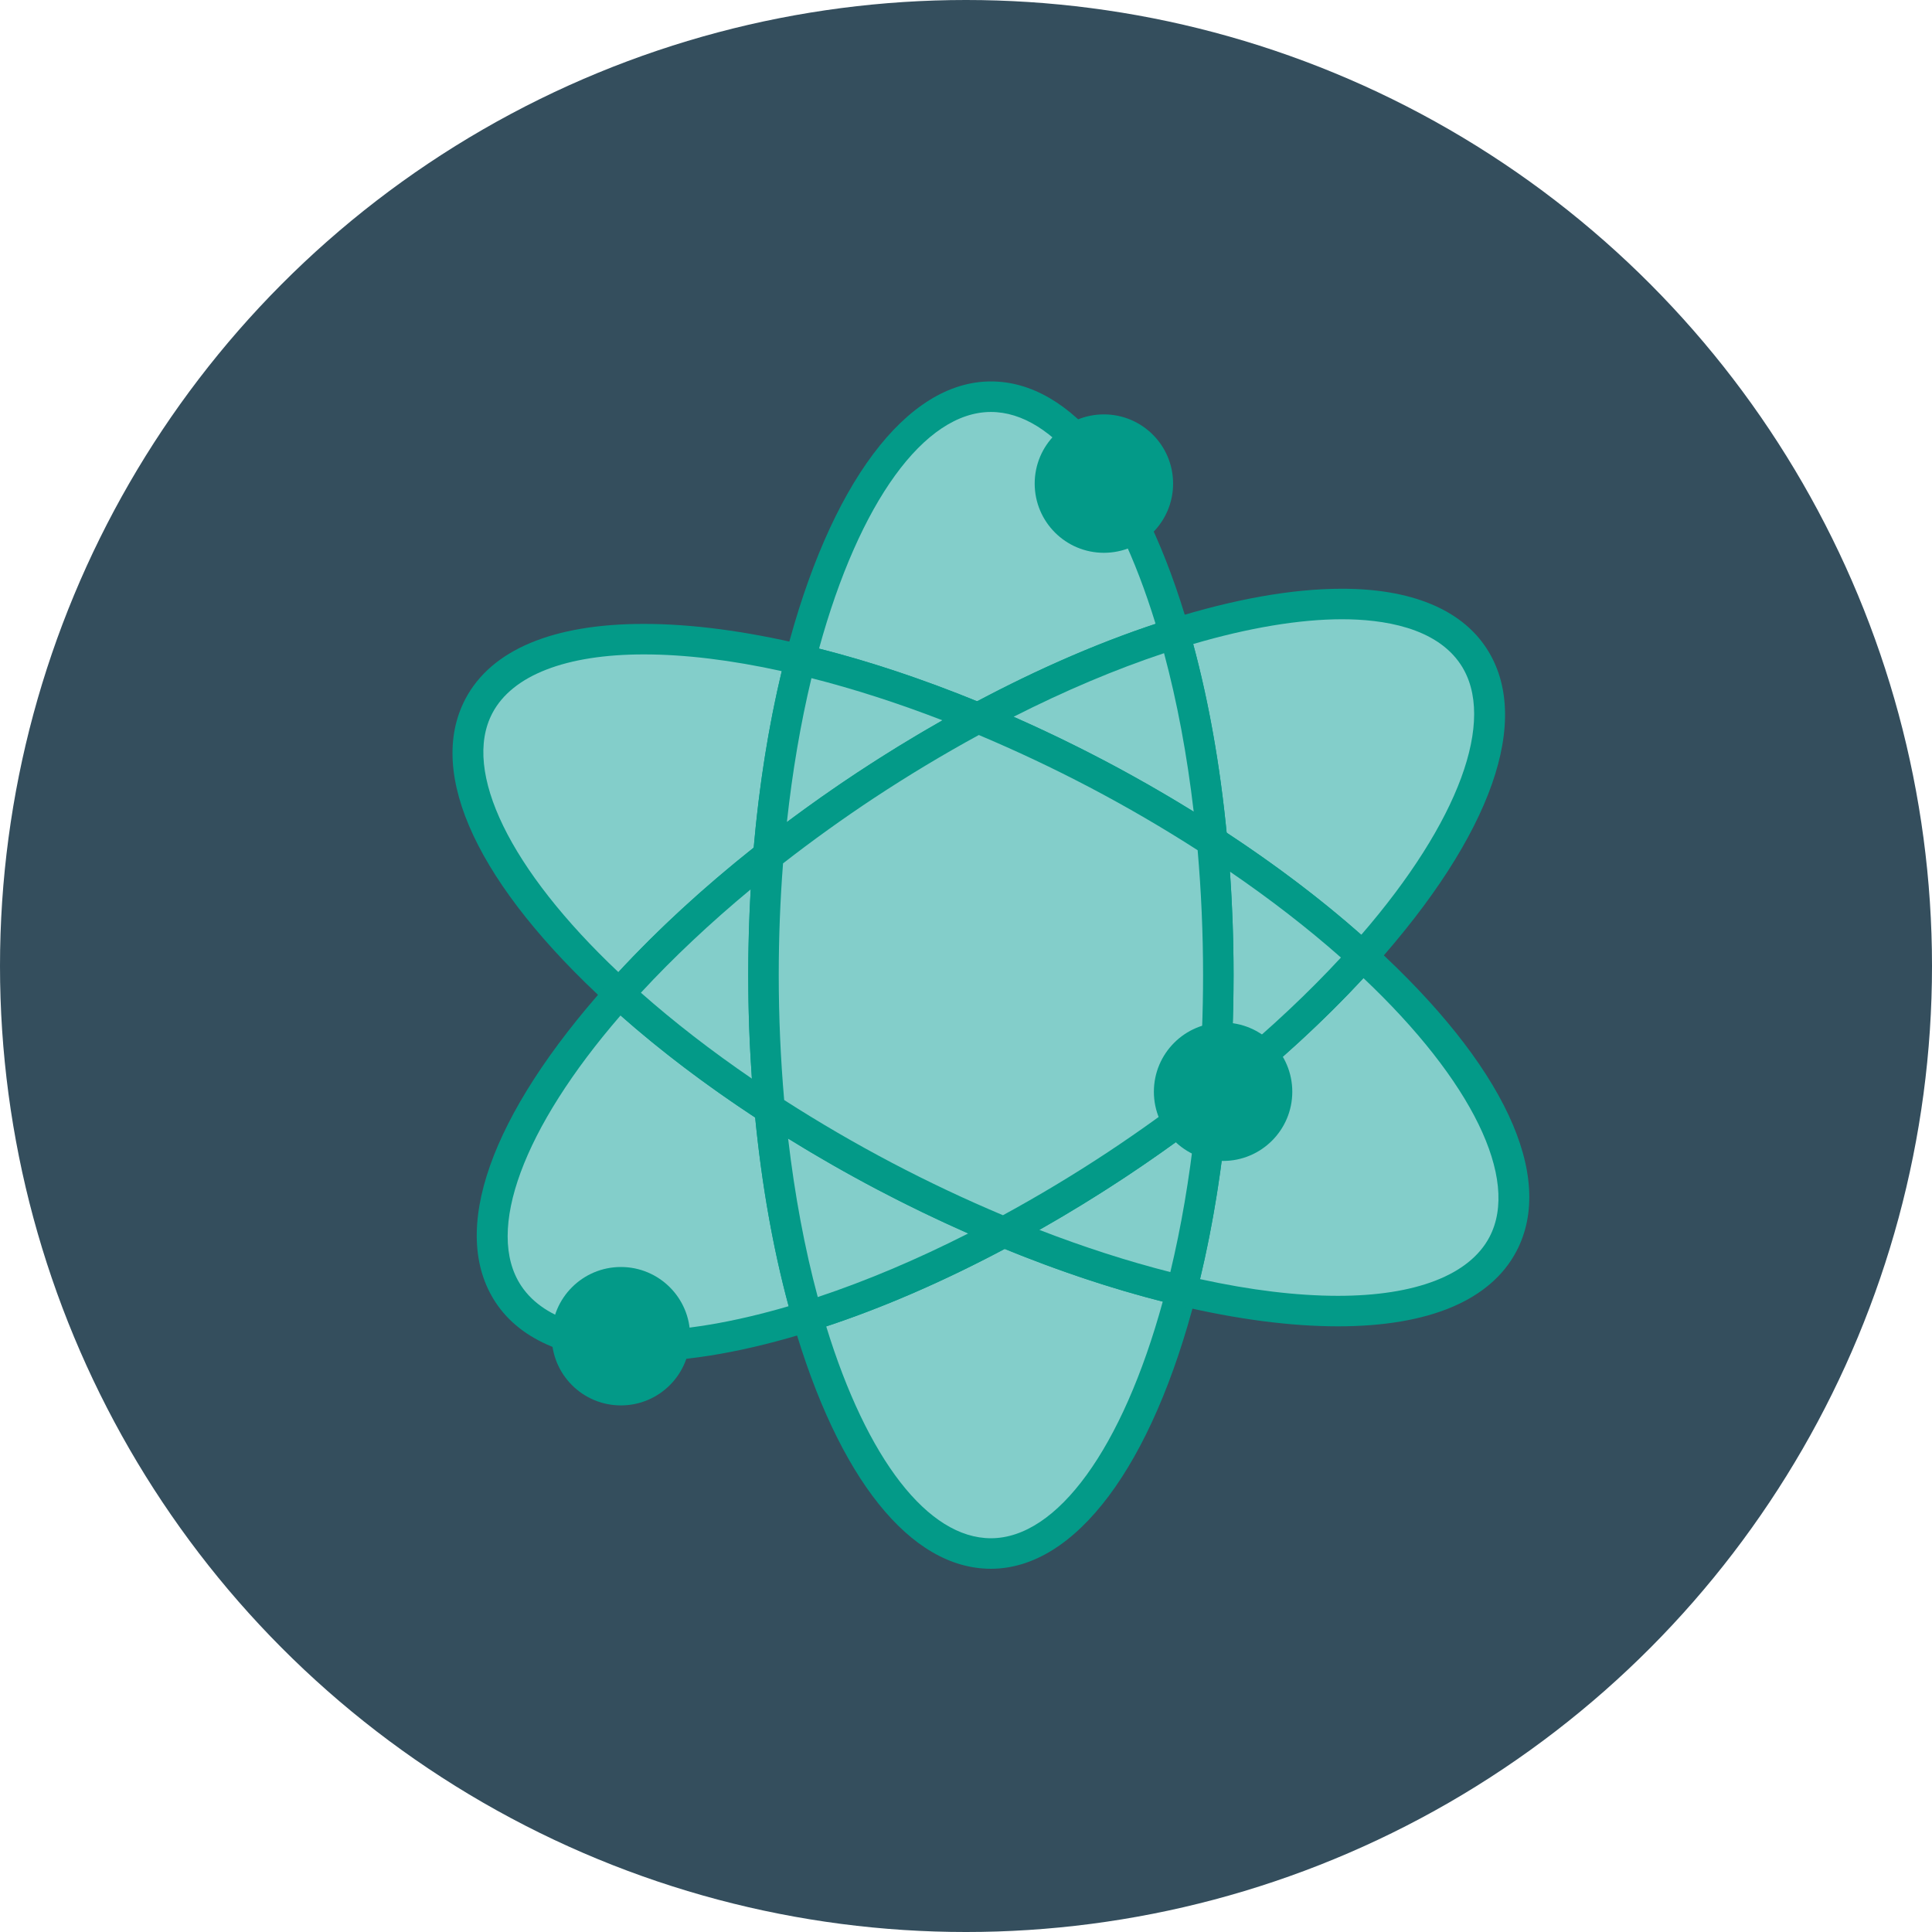 <?xml version="1.0" encoding="iso-8859-1"?>
<!-- Uploaded to: SVG Repo, www.svgrepo.com, Generator: SVG Repo Mixer Tools -->
<svg height="800px" width="800px" version="1.1" id="Layer_1" xmlns="http://www.w3.org/2000/svg" xmlns:xlink="http://www.w3.org/1999/xlink" 
	 viewBox="0 0 473.931 473.931" xml:space="preserve">
<circle style="fill:#344E5D;" cx="236.966" cy="236.966" r="236.966"/>
<path style="fill:#83CECA;" d="M288.104,155.47c-10.151-35.251-26.529-58.154-45.025-58.154c-19.584,0-36.804,25.687-46.757,64.519
	c13.702,3.244,28.422,8.041,43.584,14.327C256.659,167.167,273.014,160.192,288.104,155.47z"/>
<path style="fill:#039A88;" d="M240.116,180.297l-1.639-0.681c-14.78-6.125-29.253-10.885-43.015-14.144l-3.708-0.879l0.947-3.693
	c10.81-42.162,29.642-67.333,50.383-67.333c19.76,0,37.485,22.181,48.62,60.86l1.014,3.514l-3.491,1.093
	c-15.158,4.748-31.154,11.614-47.543,20.419L240.116,180.297z M200.914,159.107c12.509,3.173,25.526,7.51,38.783,12.924
	c15.012-7.962,29.71-14.342,43.775-19.001c-10.013-32.624-24.991-51.973-40.396-51.973
	C226.773,101.057,210.773,123.194,200.914,159.107z"/>
<path style="fill:#83CECA;" d="M198.048,322.936c10.151,35.244,26.537,58.147,45.032,58.147c19.577,0,36.796-25.683,46.742-64.512
	c-13.695-3.248-28.415-8.049-43.584-14.335C229.493,311.243,213.138,318.207,198.048,322.936z"/>
<path style="fill:#039A88;" d="M243.08,384.829c-19.764,0-37.492-22.181-48.628-60.852l-1.014-3.514l3.491-1.093
	c15.221-4.774,31.217-11.644,47.535-20.426l1.564-0.842l1.639,0.681c14.795,6.129,29.264,10.889,43.015,14.151l3.708,0.879
	l-0.947,3.689C282.649,359.658,263.82,384.829,243.08,384.829z M202.676,325.376c10.013,32.621,24.995,51.966,40.404,51.966
	c16.299,0,32.299-22.136,42.151-58.046c-12.497-3.173-25.515-7.51-38.783-12.928C231.491,314.315,216.79,320.695,202.676,325.376z"
	/>
<path style="fill:#83CECA;" d="M151.915,243.783c-26.323,29.384-37.893,57.488-27.206,73.66
	c10.196,15.424,38.338,16.464,73.338,5.497c-4.318-15.008-7.498-32.261-9.246-50.944
	C174.849,262.919,162.411,253.37,151.915,243.783z"/>
<path style="fill:#039A88;" d="M156.959,333.982C156.956,333.982,156.956,333.982,156.959,333.982
	c-16.883,0-29.111-5.006-35.371-14.477c-11.472-17.366-1.437-45.874,27.539-78.218l2.522-2.814l2.791,2.548
	c10.503,9.594,22.75,18.956,36.4,27.835l1.515,0.988l0.172,1.8c1.706,18.267,4.771,35.176,9.111,50.259l1.014,3.51l-3.491,1.093
	C183.346,331.468,169.143,333.982,156.959,333.982z M152.226,249.093c-23.925,27.648-33.272,52.86-24.4,66.285
	c6.077,9.19,19.191,11.121,29.126,11.121c10.383,0,22.944-2.095,36.505-6.08c-3.813-14.103-6.571-29.642-8.209-46.282
	C173.06,266.121,161.973,257.714,152.226,249.093z"/>
<path style="fill:#83CECA;" d="M334.24,234.623c26.316-29.384,37.885-57.488,27.203-73.66
	c-10.196-15.424-38.338-16.464-73.338-5.497c4.325,15.012,7.506,32.261,9.246,50.944C311.299,215.48,323.737,225.037,334.24,234.623
	z"/>
<path style="fill:#039A88;" d="M334.506,239.933l-2.788-2.544c-10.544-9.624-22.795-18.989-36.407-27.835l-1.519-0.988l-0.168-1.804
	c-1.699-18.26-4.763-35.169-9.115-50.256l-1.014-3.514l3.491-1.093c15.824-4.958,30.02-7.476,42.207-7.476
	c16.879,0,29.107,5.006,35.367,14.477c11.472,17.362,1.437,45.87-27.532,78.218L334.506,239.933z M300.901,204.266
	c12.161,7.996,23.251,16.404,33.029,25.047c23.921-27.648,33.264-52.86,24.393-66.285c-6.077-9.19-19.191-11.121-29.126-11.121
	c-10.383,0-22.944,2.095-36.501,6.08C296.508,172.095,299.266,187.634,300.901,204.266z"/>
<path style="fill:#83CECA;" d="M269.021,189.816c9.998,5.253,19.461,10.829,28.325,16.598c-1.74-18.683-4.917-35.936-9.246-50.944
	c-15.091,4.726-31.446,11.697-48.198,20.692C249.489,180.136,259.237,184.678,269.021,189.816z"/>
<path style="fill:#039A88;" d="M301.792,213.771l-6.484-4.221c-8.954-5.826-18.383-11.352-28.022-16.419
	c-9.388-4.928-19.083-9.474-28.808-13.512l-7.281-3.023l6.941-3.731c16.808-9.029,33.246-16.082,48.852-20.969l3.656-1.145
	l1.059,3.678c4.475,15.536,7.629,32.905,9.377,51.633L301.792,213.771z M248.632,175.829c7.476,3.3,14.888,6.877,22.129,10.679
	c7.521,3.951,14.911,8.176,22.061,12.602c-1.62-13.893-4.06-26.926-7.274-38.881C273.657,164.181,261.283,169.412,248.632,175.829z"
	/>
<path style="fill:#83CECA;" d="M217.127,288.587c-9.998-5.25-19.453-10.829-28.325-16.595c1.747,18.683,4.924,35.936,9.246,50.944
	c15.091-4.733,31.446-11.693,48.19-20.699C236.663,298.271,226.912,293.728,217.127,288.587z"/>
<path style="fill:#039A88;" d="M195.511,327.655l-1.059-3.682c-4.468-15.528-7.622-32.898-9.377-51.629l-0.718-7.701l6.484,4.213
	c9.033,5.871,18.466,11.394,28.026,16.419c9.392,4.935,19.083,9.478,28.8,13.508l7.281,3.02l-6.941,3.734
	c-16.737,9.003-33.167,16.06-48.845,20.973L195.511,327.655z M193.333,279.296c1.624,13.893,4.06,26.929,7.27,38.881
	c11.929-3.974,24.303-9.201,36.909-15.603c-7.472-3.296-14.888-6.874-22.125-10.679
	C207.915,287.973,200.525,283.749,193.333,279.296z"/>
<path style="fill:#83CECA;" d="M188.487,209.853c1.441-17.399,4.142-33.608,7.835-48.018c-39.004-9.257-69.743-5.961-78.854,11.379
	c-9.01,17.16,5.313,43.969,34.45,70.57C162.059,232.461,174.396,220.947,188.487,209.853z"/>
<path style="fill:#039A88;" d="M152.185,249.093l-2.788-2.548c-32.074-29.279-44.92-56.643-35.244-75.071
	c6.339-12.056,21.478-18.428,43.79-18.428c11.644,0,24.849,1.732,39.24,5.145l3.708,0.879l-0.947,3.689
	c-3.734,14.574-6.331,30.522-7.727,47.397l-0.135,1.624l-1.283,1.007c-13.732,10.814-25.878,22.08-36.093,33.489L152.185,249.093z
	 M157.943,160.529c-19.079,0-32.276,5.122-37.167,14.424c-7.48,14.249,4.34,38.402,30.918,63.516
	c9.624-10.41,20.771-20.666,33.201-30.548c1.336-15.278,3.648-29.814,6.877-43.288C179.38,161.91,168.016,160.529,157.943,160.529z"
	/>
<path style="fill:#83CECA;" d="M334.24,234.623c-10.151,11.33-22.488,22.84-36.576,33.93c-1.441,17.395-4.142,33.605-7.843,48.018
	c39.004,9.246,69.75,5.961,78.861-11.379C377.693,288.029,363.37,261.224,334.24,234.623z"/>
<path style="fill:#039A88;" d="M328.208,325.357C328.205,325.357,328.205,325.357,328.208,325.357
	c-11.648,0-24.857-1.732-39.247-5.145l-3.708-0.879l0.947-3.693c3.738-14.563,6.339-30.507,7.734-47.397l0.135-1.624l1.283-1.007
	c13.747-10.825,25.893-22.091,36.1-33.489l2.522-2.814l2.791,2.548c32.063,29.283,44.905,56.646,35.232,75.071
	C365.66,318.985,350.521,325.357,328.208,325.357z M294.372,313.773c12.396,2.72,23.76,4.097,33.833,4.101
	c19.083,0,32.28-5.122,37.171-14.421c7.48-14.249-4.34-38.402-30.911-63.516c-9.616,10.402-20.771,20.658-33.208,30.548
	C299.913,285.773,297.605,300.306,294.372,313.773z"/>
<path style="fill:#83CECA;" d="M273.837,285.74c-9.223,6.092-18.469,11.592-27.603,16.497c15.173,6.286,29.889,11.087,43.584,14.335
	c3.697-14.413,6.402-30.623,7.843-48.018C290.188,274.428,282.23,280.187,273.837,285.74z"/>
<path style="fill:#039A88;" d="M292.535,321.062l-3.573-0.849c-14.136-3.353-28.995-8.239-44.157-14.518l-7.289-3.02l6.948-3.734
	c9.231-4.958,18.417-10.447,27.315-16.325c8.123-5.381,16.056-11.102,23.573-17.006l6.75-5.298l-0.703,8.55
	c-1.433,17.306-4.108,33.672-7.948,48.639L292.535,321.062z M254.956,301.698c10.986,4.247,21.751,7.716,32.134,10.35
	c2.66-11.072,4.681-22.903,6.032-35.303c-5.586,4.172-11.352,8.232-17.22,12.112C269.051,293.384,262.032,297.687,254.956,301.698z"
	/>
<path style="fill:#83CECA;" d="M212.311,192.663c9.223-6.092,18.469-11.588,27.595-16.501
	c-15.165-6.286-29.882-11.083-43.584-14.327c-3.689,14.41-6.395,30.619-7.835,48.018
	C195.963,203.978,203.915,198.212,212.311,192.663z"/>
<path style="fill:#039A88;" d="M184.05,218.092l0.703-8.55c1.433-17.294,4.105-33.661,7.94-48.639l0.913-3.558l3.573,0.846
	c14.151,3.353,29.006,8.236,44.157,14.511l7.278,3.016l-6.933,3.738c-9.276,4.995-18.462,10.488-27.307,16.329
	c-8.037,5.313-15.974,11.038-23.573,17.01L184.05,218.092z M199.054,166.355c-2.657,11.079-4.673,22.907-6.024,35.304
	c5.631-4.209,11.397-8.266,17.22-12.116c6.821-4.505,13.841-8.808,20.95-12.842C220.214,172.458,209.445,168.989,199.054,166.355z"
	/>
<path style="fill:#83CECA;" d="M298.862,239.203c0,10.065-0.423,19.88-1.197,29.354c14.091-11.094,26.428-22.6,36.576-33.93
	c-10.503-9.586-22.941-19.143-36.89-28.209C298.327,216.94,298.862,227.911,298.862,239.203z"/>
<path style="fill:#039A88;" d="M293.234,276.804l0.7-8.554c0.79-9.624,1.186-19.397,1.186-29.047
	c0-10.851-0.505-21.766-1.497-32.441l-0.715-7.697l6.481,4.209c13.953,9.066,26.529,18.683,37.373,28.583l2.739,2.499l-2.473,2.761
	c-10.499,11.719-22.967,23.285-37.051,34.376L293.234,276.804z M301.709,213.815c0.595,8.411,0.894,16.916,0.894,25.388
	c0,6.986-0.206,14.032-0.61,21.044c9.972-8.273,19.001-16.771,26.944-25.354C320.762,227.667,311.64,220.607,301.709,213.815z"/>
<path style="fill:#83CECA;" d="M187.29,239.203c0-10.058,0.415-19.88,1.197-29.35c-14.091,11.094-26.428,22.608-36.568,33.93
	c10.496,9.586,22.933,19.135,36.883,28.209C187.821,261.467,187.29,250.488,187.29,239.203z"/>
<path style="fill:#039A88;" d="M193.243,279.345l-6.481-4.213c-13.99-9.1-26.566-18.716-37.369-28.583l-2.731-2.499l2.47-2.758
	c10.511-11.73,22.974-23.296,37.043-34.376l6.75-5.313l-0.703,8.565c-0.79,9.527-1.186,19.296-1.186,29.04
	c0,10.851,0.505,21.77,1.497,32.445L193.243,279.345z M157.218,243.517c8.15,7.203,17.272,14.267,27.221,21.07
	c-0.595-8.408-0.894-16.917-0.894-25.388c0-7.031,0.206-14.073,0.606-21.036C174.194,226.429,165.161,234.926,157.218,243.517z"/>
<path style="fill:#83CECA;" d="M297.35,206.414c-8.864-5.77-18.327-11.341-28.325-16.598c-9.785-5.137-19.536-9.68-29.115-13.654
	c-9.126,4.913-18.372,10.41-27.595,16.501c-8.396,5.549-16.348,11.315-23.824,17.19c-0.782,9.467-1.197,19.289-1.197,29.35
	c0,11.289,0.535,22.263,1.512,32.793c8.872,5.766,18.327,11.341,28.325,16.595c9.785,5.141,19.536,9.684,29.107,13.65
	c9.134-4.909,18.38-10.406,27.603-16.497c8.389-5.553,16.348-11.311,23.824-17.186c0.775-9.47,1.197-19.285,1.197-29.354
	C298.862,227.911,298.327,216.94,297.35,206.414z"/>
<g>
	<path style="fill:#039A88;" d="M246.444,306.375l-1.639-0.681c-9.927-4.116-19.828-8.756-29.414-13.796
		c-9.77-5.13-19.401-10.773-28.624-16.767l-1.519-0.988l-0.168-1.804c-1.014-10.907-1.527-22.058-1.527-33.137
		c0-9.949,0.408-19.925,1.209-29.657l0.135-1.628l1.283-1.01c7.764-6.095,15.861-11.94,24.074-17.366
		c9.033-5.964,18.413-11.577,27.887-16.677l1.564-0.846l1.639,0.681c9.938,4.123,19.839,8.767,29.421,13.8
		c9.848,5.175,19.48,10.821,28.628,16.774l1.515,0.988l0.168,1.8c1.014,10.907,1.527,22.054,1.527,33.133
		c0,9.856-0.408,19.835-1.209,29.657l-0.135,1.628l-1.283,1.01c-7.678,6.028-15.775,11.869-24.074,17.362
		c-9.085,6.002-18.473,11.611-27.895,16.673L246.444,306.375z M192.364,269.841c8.565,5.504,17.474,10.69,26.503,15.435
		c8.864,4.659,17.994,8.965,27.161,12.823c8.7-4.733,17.358-9.934,25.751-15.48c7.663-5.074,15.154-10.451,22.286-15.996
		c0.703-9.096,1.055-18.312,1.055-27.42c0-10.241-0.449-20.535-1.332-30.638c-8.498-5.467-17.407-10.657-26.503-15.435
		c-8.86-4.651-17.994-8.962-27.169-12.827c-8.744,4.767-17.395,9.972-25.743,15.483c-7.585,5.014-15.079,10.395-22.286,16.004
		c-0.703,9.01-1.055,18.222-1.055,27.412C191.032,249.441,191.481,259.742,192.364,269.841z"/>
	<circle style="fill:#039A88;" cx="270.791" cy="118.629" r="16.976"/>
	<circle style="fill:#039A88;" cx="152.312" cy="327.778" r="16.976"/>
	<path style="fill:#039A88;" d="M300.022,250.833c-9.369,0-16.969,7.599-16.969,16.98c0,9.369,7.6,16.973,16.969,16.973
		c9.384,0,16.984-7.603,16.984-16.973C317.009,258.432,309.406,250.833,300.022,250.833z"/>
</g>
</svg>